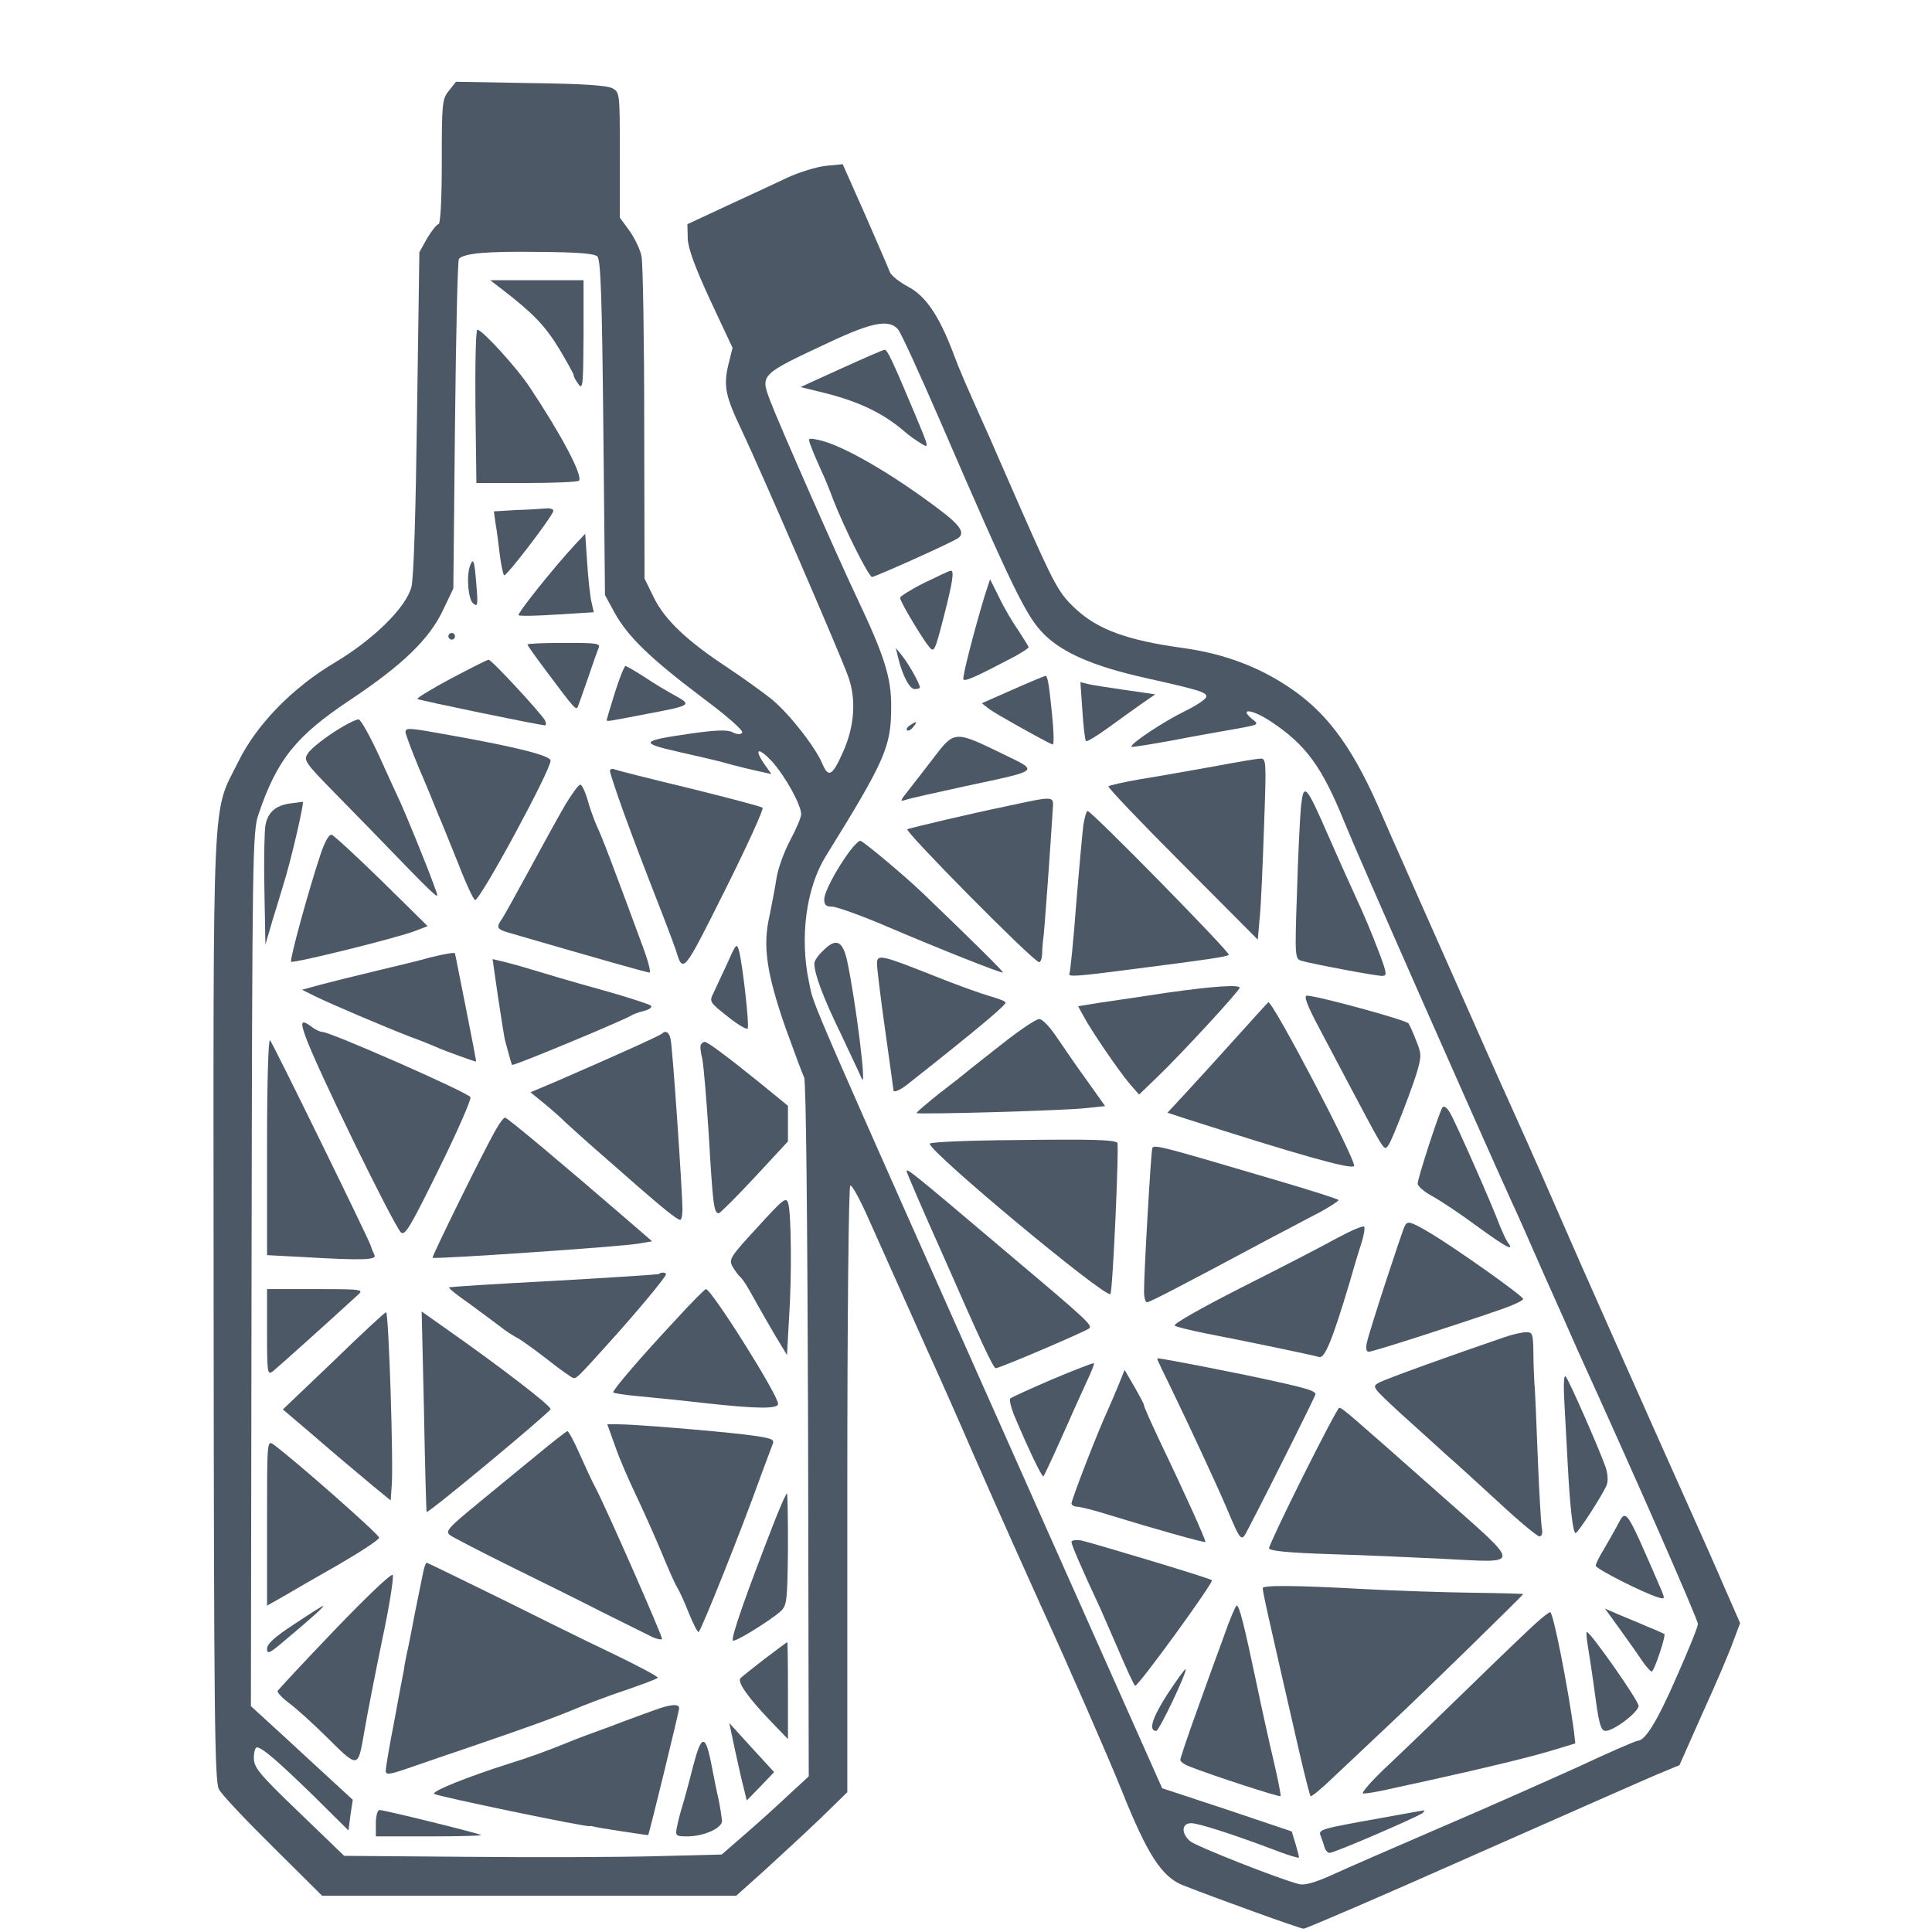<?xml version="1.0" standalone="no"?>
<!DOCTYPE svg PUBLIC "-//W3C//DTD SVG 20010904//EN"
 "http://www.w3.org/TR/2001/REC-SVG-20010904/DTD/svg10.dtd">
<svg version="1.0" xmlns="http://www.w3.org/2000/svg"
 width="586pt" height="586pt" viewBox="0 0 586 586"
 preserveAspectRatio="xMidYMid meet">

<g transform="translate(0,586) scale(0.1,-0.1)"
fill="#4C5866" stroke="none">
<path d="M1361 5584 c-20 -25 -21 -38 -21 -215 0 -114 -4 -189 -10 -189 -5 0
-20 -19 -34 -42 l-24 -43 -7 -485 c-4 -305 -10 -501 -17 -530 -16 -62 -114
-159 -233 -230 -128 -76 -237 -188 -292 -300 -81 -163 -76 -49 -75 -1657 1
-1234 3 -1436 16 -1460 8 -16 82 -94 164 -175 l149 -148 628 0 628 0 86 77
c47 43 123 113 169 157 l82 80 0 917 c0 517 4 920 9 923 5 3 30 -43 56 -102
66 -147 182 -408 206 -460 11 -24 60 -134 108 -245 82 -187 170 -383 208 -467
78 -170 204 -458 245 -560 78 -195 122 -264 188 -289 107 -42 354 -131 364
-131 7 0 235 98 507 219 272 120 525 232 563 248 l70 29 71 160 c40 87 81 184
92 215 l21 56 -50 114 c-27 63 -76 173 -108 244 -104 232 -342 767 -395 890
-66 152 -130 294 -162 365 -14 30 -85 191 -159 358 -74 167 -144 324 -155 350
-12 26 -37 83 -56 127 -83 195 -159 303 -268 380 -99 70 -208 112 -340 130
-165 23 -254 55 -321 117 -52 48 -64 69 -167 303 -41 94 -84 191 -94 215 -76
169 -94 211 -112 260 -43 113 -84 173 -136 200 -26 14 -52 34 -56 45 -4 11
-38 89 -75 174 l-68 153 -51 -5 c-28 -3 -80 -19 -115 -35 -36 -17 -119 -56
-185 -86 l-120 -56 1 -43 c1 -30 21 -85 68 -187 l68 -145 -13 -52 c-15 -65 -9
-94 42 -201 57 -120 297 -675 321 -742 26 -70 20 -153 -15 -231 -32 -72 -44
-79 -62 -37 -21 51 -100 152 -153 196 -26 21 -87 65 -135 97 -122 80 -191 145
-224 213 l-28 57 -1 470 c0 259 -4 486 -8 506 -3 20 -20 55 -36 78 l-30 41 0
190 c0 186 0 190 -22 202 -16 9 -89 14 -249 16 l-226 4 -22 -28z m451 -502
c10 -10 14 -123 18 -520 l5 -507 30 -55 c40 -71 105 -135 264 -255 79 -59 128
-102 122 -108 -5 -5 -17 -5 -29 2 -15 8 -49 7 -127 -4 -152 -22 -157 -28 -39
-55 54 -12 113 -26 129 -30 17 -5 58 -16 93 -24 l62 -14 -20 28 c-35 50 -21
56 22 10 40 -45 88 -131 88 -160 0 -9 -15 -45 -34 -80 -19 -36 -37 -87 -41
-115 -4 -27 -14 -78 -21 -113 -21 -91 -9 -173 47 -335 27 -75 53 -145 58 -155
6 -11 10 -430 12 -1069 l2 -1051 -64 -59 c-35 -33 -95 -87 -132 -119 l-68 -59
-197 -5 c-108 -3 -366 -4 -573 -2 l-375 3 -137 132 c-122 117 -137 136 -137
165 0 17 4 32 9 32 16 0 65 -43 172 -147 l106 -105 6 47 7 46 -63 58 c-34 31
-103 95 -154 142 l-92 84 2 1325 c2 1260 3 1328 21 1380 56 166 114 238 278
347 159 106 240 184 282 273 l31 65 5 497 c3 273 8 499 12 503 17 17 84 23
240 21 122 -1 171 -5 180 -14z m911 -220 c9 -9 67 -137 130 -282 217 -502 260
-590 312 -642 57 -58 152 -99 308 -134 166 -37 187 -44 186 -57 0 -7 -30 -27
-67 -45 -65 -32 -167 -100 -160 -107 1 -2 57 7 123 19 66 13 153 28 192 35 72
13 73 13 51 30 -41 34 -1 30 53 -5 110 -72 159 -139 229 -313 37 -92 395 -903
505 -1146 13 -27 58 -129 100 -225 43 -96 88 -197 100 -225 174 -382 365 -817
365 -831 0 -8 -29 -80 -65 -161 -59 -135 -95 -193 -118 -193 -5 0 -86 -35
-180 -79 -95 -43 -284 -127 -422 -186 -137 -59 -284 -123 -325 -142 -51 -23
-83 -32 -99 -28 -60 15 -316 116 -332 131 -27 24 -25 54 4 54 23 0 134 -36
260 -84 37 -14 67 -23 67 -20 0 4 -5 23 -11 43 l-11 36 -196 66 -197 65 -363
815 c-736 1654 -691 1550 -708 1629 -29 136 -9 286 50 382 181 292 199 333
199 453 1 88 -20 155 -103 330 -63 133 -238 531 -263 597 -31 83 -35 80 183
182 124 58 176 68 203 38z"/>
<path d="M1526 4980 c92 -71 128 -109 170 -178 24 -40 44 -76 44 -80 0 -5 7
-17 15 -28 13 -17 14 -1 15 149 l0 167 -141 0 -142 0 39 -30z"/>
<path d="M1442 4628 l3 -233 152 0 c83 0 155 3 159 7 13 14 -53 139 -149 283
-40 61 -145 175 -159 175 -5 0 -7 -105 -6 -232z"/>
<path d="M1566 4313 l-68 -4 5 -37 c4 -20 9 -63 13 -95 4 -32 10 -59 13 -62 7
-4 142 173 149 194 2 6 -7 10 -20 9 -12 -1 -54 -4 -92 -5z"/>
<path d="M1744 4208 c-64 -69 -176 -209 -171 -214 3 -3 55 -2 116 2 l112 7 -7
31 c-4 17 -10 71 -13 119 l-6 88 -31 -33z"/>
<path d="M1426 4145 c-12 -32 -6 -102 9 -115 14 -12 15 -5 10 55 -6 75 -9 85
-19 60z"/>
<path d="M1360 3930 c0 -5 5 -10 10 -10 6 0 10 5 10 10 0 6 -4 10 -10 10 -5 0
-10 -4 -10 -10z"/>
<path d="M1600 3905 c0 -3 25 -38 55 -78 92 -123 93 -124 99 -107 3 8 17 47
30 85 13 39 27 78 31 88 7 16 -2 17 -104 17 -61 0 -111 -2 -111 -5z"/>
<path d="M1368 3802 c-58 -31 -104 -59 -102 -62 4 -4 367 -79 387 -80 4 0 4 7
0 15 -13 23 -163 185 -171 184 -4 0 -55 -26 -114 -57z"/>
<path d="M1865 3759 c-14 -44 -25 -82 -25 -84 0 -2 10 -2 23 1 12 2 60 11 106
20 127 24 130 26 79 54 -24 13 -66 38 -94 57 -28 18 -54 33 -57 33 -3 0 -18
-36 -32 -81z"/>
<path d="M1012 3639 c-35 -23 -70 -51 -78 -64 -14 -21 -11 -26 88 -127 57 -58
142 -145 189 -194 47 -49 93 -95 103 -103 16 -14 16 -12 0 30 -23 63 -83 209
-99 244 -8 17 -37 80 -64 140 -28 61 -56 111 -63 113 -7 1 -41 -16 -76 -39z"/>
<path d="M1230 3639 c0 -5 18 -54 40 -107 23 -53 49 -117 59 -142 11 -25 38
-93 62 -152 23 -60 46 -108 50 -108 16 0 229 393 229 423 0 15 -103 41 -299
76 -132 24 -141 25 -141 10z"/>
<path d="M1850 3522 c0 -6 18 -60 39 -119 38 -104 54 -146 121 -318 17 -44 35
-92 40 -107 22 -72 22 -72 149 182 67 134 118 246 114 250 -5 4 -104 30 -221
59 -117 28 -219 54 -227 57 -8 4 -15 1 -15 -4z"/>
<path d="M1717 3423 c-19 -32 -67 -119 -107 -193 -40 -74 -79 -144 -86 -155
-20 -28 -18 -33 19 -44 282 -82 420 -121 427 -121 5 0 -4 35 -20 78 -93 252
-123 331 -140 367 -10 23 -23 60 -29 83 -7 23 -16 42 -21 42 -5 0 -24 -26 -43
-57z"/>
<path d="M880 3423 c-44 -6 -68 -27 -75 -67 -3 -17 -5 -105 -3 -196 l3 -165
22 75 c13 41 27 89 32 105 22 68 66 257 59 253 -2 0 -19 -3 -38 -5z"/>
<path d="M972 3268 c-37 -111 -94 -320 -89 -325 6 -6 329 74 378 94 l36 14
-139 137 c-77 75 -145 138 -152 140 -8 2 -21 -21 -34 -60z"/>
<path d="M2206 2938 c-16 -34 -35 -75 -42 -90 -13 -26 -12 -28 44 -72 31 -25
59 -41 60 -35 5 13 -16 195 -26 233 -7 27 -9 25 -36 -36z"/>
<path d="M1305 2956 c-27 -8 -102 -26 -165 -41 -63 -15 -139 -34 -169 -42
l-55 -15 40 -20 c54 -26 204 -90 289 -123 39 -14 79 -31 90 -36 17 -7 104 -39
109 -39 1 0 -13 73 -31 163 -18 89 -32 163 -33 165 0 4 -26 0 -75 -12z"/>
<path d="M1511 2833 c10 -65 19 -125 22 -133 15 -56 19 -70 21 -70 13 0 344
138 361 150 6 4 23 10 39 14 16 4 25 11 20 16 -5 4 -74 27 -154 49 -80 22
-174 50 -210 61 -36 11 -77 22 -91 25 l-25 6 17 -118z"/>
<path d="M926 2718 c30 -88 266 -571 290 -596 12 -12 29 17 115 192 56 113 99
212 96 218 -4 13 -425 198 -449 198 -7 0 -22 7 -32 15 -32 24 -36 18 -20 -27z"/>
<path d="M2008 2725 c-5 -6 -162 -76 -316 -143 l-83 -35 38 -31 c21 -17 52
-44 69 -61 18 -16 60 -55 95 -85 34 -30 86 -75 114 -100 80 -70 129 -110 138
-110 4 0 7 14 7 31 0 51 -30 493 -36 517 -4 21 -15 28 -26 17z"/>
<path d="M810 2384 l0 -331 113 -6 c173 -10 220 -9 213 6 -3 6 -9 20 -12 30
-12 32 -296 612 -305 622 -5 5 -9 -124 -9 -321z"/>
<path d="M2126 2692 c-3 -5 -1 -24 4 -43 4 -19 13 -124 20 -234 12 -205 15
-235 30 -235 4 0 53 49 109 109 l101 109 0 54 0 54 -92 75 c-97 78 -152 119
-161 119 -3 0 -8 -4 -11 -8z"/>
<path d="M1506 2437 c-32 -53 -197 -389 -194 -392 5 -5 577 34 625 43 l41 7
-81 70 c-190 164 -358 305 -365 305 -4 0 -16 -15 -26 -33z"/>
<path d="M2297 2137 c-83 -90 -87 -97 -75 -119 7 -12 18 -27 25 -33 6 -5 23
-32 38 -60 15 -27 44 -78 64 -112 l38 -63 6 107 c9 131 7 320 -2 352 -6 22
-13 17 -94 -72z"/>
<path d="M1999 1996 c-2 -2 -146 -11 -319 -21 -173 -9 -317 -18 -318 -20 -2
-2 25 -24 60 -48 34 -25 76 -56 93 -69 16 -13 39 -28 52 -35 13 -6 55 -37 94
-67 39 -31 75 -56 79 -56 10 0 16 6 106 106 86 95 174 201 174 209 0 6 -15 7
-21 1z"/>
<path d="M810 1819 c0 -124 1 -131 18 -118 14 11 180 160 257 231 19 17 15 18
-128 18 l-147 0 0 -131z"/>
<path d="M2045 1852 c-101 -108 -185 -206 -185 -215 0 -3 35 -8 78 -12 42 -4
133 -13 202 -21 154 -17 220 -18 220 -2 0 27 -202 348 -219 348 -3 0 -47 -44
-96 -98z"/>
<path d="M1012 1732 l-154 -147 74 -63 c74 -64 99 -85 198 -168 l55 -45 3 43
c6 65 -9 528 -17 528 -3 0 -75 -66 -159 -148z"/>
<path d="M1286 1579 c3 -167 7 -305 8 -305 5 -5 375 303 376 312 0 11 -152
128 -323 248 l-68 48 7 -303z"/>
<path d="M1866 1473 c13 -38 42 -104 63 -148 21 -44 55 -120 76 -170 20 -49
42 -99 49 -110 7 -11 23 -46 35 -77 13 -32 26 -58 30 -58 6 0 130 309 191 480
15 41 31 82 34 91 6 14 -6 18 -86 28 -104 12 -333 31 -384 31 l-32 0 24 -67z"/>
<path d="M1630 1448 c-47 -38 -129 -106 -184 -151 -90 -74 -96 -82 -80 -94 10
-7 93 -50 184 -95 91 -45 215 -106 275 -137 61 -30 126 -63 145 -72 19 -10 36
-14 38 -10 2 7 -170 399 -203 461 -8 14 -28 58 -46 98 -17 39 -35 72 -38 71
-3 0 -44 -32 -91 -71z"/>
<path d="M810 1241 l0 -251 48 27 c27 16 103 60 170 98 67 39 122 75 122 81 0
10 -259 238 -321 283 -19 13 -19 7 -19 -238z"/>
<path d="M2352 1253 c-89 -228 -136 -362 -129 -369 6 -6 112 60 144 88 20 19
21 29 23 189 0 93 -1 169 -3 169 -3 0 -18 -35 -35 -77z"/>
<path d="M1285 1098 c-3 -13 -14 -70 -26 -128 -11 -58 -22 -114 -25 -125 -2
-11 -7 -33 -9 -50 -3 -16 -17 -88 -30 -160 -14 -71 -25 -137 -25 -146 0 -14
12 -12 83 13 45 16 114 39 152 52 213 73 269 93 360 131 17 7 57 22 90 34 91
31 134 47 140 52 3 3 -59 36 -138 74 -78 37 -236 115 -350 172 -115 56 -210
103 -213 103 -2 0 -6 -10 -9 -22z"/>
<path d="M1014 915 c-93 -97 -170 -180 -172 -184 -1 -5 14 -21 35 -37 21 -15
69 -59 108 -97 104 -103 100 -103 120 11 9 53 34 180 55 282 22 102 35 189 31
193 -5 5 -84 -71 -177 -168z"/>
<path d="M893 934 c-60 -39 -83 -60 -83 -75 0 -18 8 -14 57 28 72 60 120 103
113 102 -3 0 -42 -25 -87 -55z"/>
<path d="M2320 829 c-36 -28 -69 -54 -74 -59 -11 -11 23 -59 91 -130 l53 -55
0 148 c0 81 -1 147 -2 146 -2 0 -32 -23 -68 -50z"/>
<path d="M1985 673 c-22 -8 -83 -30 -135 -50 -52 -19 -104 -38 -115 -43 -81
-33 -129 -50 -190 -69 -126 -40 -236 -84 -228 -92 7 -7 455 -100 471 -98 4 1
9 0 12 -1 6 -3 165 -27 166 -26 3 3 94 376 94 385 0 14 -26 12 -75 -6z"/>
<path d="M2230 549 c10 -46 22 -99 27 -117 l8 -33 42 43 41 43 -68 74 -68 75
18 -85z"/>
<path d="M2102 502 c-12 -48 -27 -103 -33 -122 -6 -19 -13 -47 -16 -63 -5 -25
-3 -27 31 -27 51 0 106 25 106 47 -1 10 -5 38 -10 63 -6 25 -15 71 -21 102
-19 100 -31 100 -57 0z"/>
<path d="M1140 330 l0 -40 162 0 c89 0 159 2 157 4 -5 5 -293 76 -308 76 -6 0
-11 -18 -11 -40z"/>
<path d="M2551 4742 l-123 -56 53 -13 c119 -28 194 -63 264 -123 11 -10 32
-25 47 -34 27 -17 27 -17 -16 86 -70 167 -85 198 -93 197 -4 0 -64 -26 -132
-57z"/>
<path d="M2460 4506 c5 -14 18 -45 29 -69 11 -23 28 -64 38 -92 34 -87 108
-235 118 -235 11 1 228 98 258 116 26 15 13 38 -52 87 -146 111 -299 199 -370
213 -31 6 -31 6 -21 -20z"/>
<path d="M2803 4092 c-40 -20 -73 -41 -73 -45 0 -12 68 -125 89 -150 14 -17
17 -11 43 90 29 113 33 144 21 142 -5 -1 -41 -18 -80 -37z"/>
<path d="M2987 4054 c-31 -102 -68 -245 -65 -254 3 -9 38 7 156 69 23 13 42
25 42 28 0 2 -14 24 -30 49 -17 24 -44 69 -59 101 l-28 56 -16 -49z"/>
<path d="M2724 3866 c13 -55 35 -96 50 -96 9 0 16 2 16 5 0 11 -33 70 -53 95
l-20 25 7 -29z"/>
<path d="M3071 3768 l-93 -41 23 -18 c19 -14 161 -94 191 -107 7 -3 4 53 -8
156 -3 28 -8 52 -12 52 -4 0 -49 -19 -101 -42z"/>
<path d="M3283 3704 c3 -47 8 -89 11 -92 3 -2 32 15 65 39 33 24 79 57 103 74
l42 29 -90 13 c-49 7 -100 15 -113 18 l-24 6 6 -87z"/>
<path d="M2760 3660 c-8 -5 -12 -12 -9 -15 4 -3 12 1 19 10 14 17 11 19 -10 5z"/>
<path d="M2833 3563 c-29 -38 -64 -83 -79 -102 -24 -30 -25 -33 -7 -27 11 4
92 22 179 41 233 50 227 44 114 99 -144 70 -145 70 -207 -11z"/>
<path d="M3680 3535 c-69 -12 -167 -30 -219 -38 -52 -9 -96 -19 -99 -22 -3 -3
98 -109 224 -235 l229 -230 6 68 c4 37 9 160 13 275 7 197 7 207 -11 206 -10
0 -74 -11 -143 -24z"/>
<path d="M3946 3413 c-3 -32 -9 -149 -12 -259 -7 -196 -6 -202 13 -208 29 -9
225 -46 245 -46 15 0 15 6 -6 63 -27 71 -48 121 -81 192 -13 28 -47 104 -76
170 -68 156 -75 163 -83 88z"/>
<path d="M3050 3414 c-111 -23 -271 -61 -298 -69 -11 -4 375 -395 399 -403 5
-2 9 9 10 25 0 15 2 35 3 43 3 13 21 265 29 393 3 44 10 44 -143 11z"/>
<path d="M3286 3358 c-3 -24 -13 -133 -22 -243 -8 -109 -18 -203 -20 -207 -7
-12 19 -10 188 12 227 29 290 38 295 44 6 6 -416 436 -428 436 -4 0 -9 -19
-13 -42z"/>
<path d="M2577 3278 c-41 -56 -77 -124 -77 -146 0 -17 6 -22 24 -22 13 0 89
-27 168 -61 150 -64 338 -139 350 -139 5 0 -89 93 -241 239 -55 53 -184 161
-192 161 -4 0 -19 -15 -32 -32z"/>
<path d="M2495 2975 c-14 -13 -25 -30 -25 -37 0 -32 26 -102 80 -213 31 -66
60 -127 63 -135 18 -47 -18 238 -44 358 -14 60 -34 68 -74 27z"/>
<path d="M2660 2937 c0 -13 11 -104 25 -203 14 -98 25 -180 25 -181 0 -8 19 0
40 16 209 165 300 241 300 250 0 4 -21 12 -46 19 -25 7 -101 34 -168 61 -164
65 -176 68 -176 38z"/>
<path d="M3540 2849 c-74 -11 -165 -25 -202 -30 l-68 -11 16 -29 c21 -41 107
-167 141 -207 l28 -32 55 53 c70 67 250 262 250 271 0 10 -79 5 -220 -15z"/>
<path d="M3998 2748 c153 -290 182 -345 195 -362 12 -17 17 -10 49 70 20 49
44 115 54 146 16 54 16 61 0 100 -9 24 -20 48 -24 54 -7 10 -277 84 -308 84
-10 0 0 -28 34 -92z"/>
<path d="M3745 2708 c-55 -61 -123 -136 -152 -167 l-52 -56 52 -17 c349 -112
503 -155 514 -145 10 11 -245 498 -260 497 -1 0 -47 -51 -102 -112z"/>
<path d="M3040 2694 c-52 -41 -102 -80 -110 -87 -8 -7 -45 -36 -83 -65 -37
-30 -67 -55 -67 -58 0 -5 445 7 514 15 l58 6 -54 76 c-30 41 -71 101 -92 132
-22 33 -45 57 -54 56 -10 0 -60 -34 -112 -75z"/>
<path d="M4375 2501 c-11 -18 -75 -215 -75 -231 0 -8 20 -25 44 -38 24 -13 86
-54 137 -92 88 -64 115 -78 92 -48 -5 7 -15 29 -23 48 -23 63 -134 314 -151
343 -10 18 -19 24 -24 18z"/>
<path d="M3078 2402 c-142 -1 -258 -6 -258 -11 0 -26 534 -470 548 -456 7 7
27 454 21 459 -11 9 -77 11 -311 8z"/>
<path d="M3495 2377 c-4 -12 -25 -372 -25 -434 0 -18 4 -33 9 -33 8 0 97 46
381 198 47 24 111 59 143 75 31 17 57 34 57 37 0 3 -89 31 -198 63 -339 100
-363 107 -367 94z"/>
<path d="M2750 2307 c0 -3 41 -100 119 -274 102 -233 144 -323 151 -323 12 0
274 112 284 121 10 9 -9 27 -225 209 -319 270 -329 278 -329 267z"/>
<path d="M4261 2142 c-10 -21 -107 -317 -115 -354 -4 -19 -2 -28 6 -28 13 0
298 92 411 132 31 11 57 24 57 28 0 9 -213 160 -287 203 -56 33 -64 34 -72 19z"/>
<path d="M4056 2105 c-43 -24 -175 -92 -292 -151 -124 -63 -208 -111 -201
-115 7 -4 48 -14 92 -23 114 -22 327 -66 346 -72 17 -5 40 50 94 231 14 50 31
105 37 123 5 18 8 36 6 41 -2 5 -39 -11 -82 -34z"/>
<path d="M4560 1803 c-159 -54 -355 -125 -376 -136 -24 -13 -23 -13 63 -93 49
-44 111 -100 138 -125 28 -24 100 -90 161 -146 61 -57 117 -103 123 -103 8 0
11 10 7 28 -2 15 -8 113 -12 217 -4 105 -8 204 -10 220 -1 17 -3 58 -3 93 -1
58 -3 62 -23 61 -13 0 -43 -7 -68 -16z"/>
<path d="M3512 1733 c2 -5 17 -37 35 -73 63 -130 145 -307 174 -375 43 -102
44 -103 63 -66 74 142 206 407 206 412 0 10 -24 18 -149 45 -100 22 -317 64
-329 64 -2 0 -2 -3 0 -7z"/>
<path d="M3193 1677 c-67 -29 -125 -55 -129 -59 -3 -4 3 -31 16 -60 41 -97 81
-180 85 -176 2 2 27 55 55 118 28 63 62 139 76 169 14 29 24 55 22 56 -2 2
-58 -20 -125 -48z"/>
<path d="M3395 1665 c-9 -22 -24 -58 -34 -80 -31 -66 -111 -274 -111 -285 0
-5 8 -10 17 -10 9 0 53 -11 97 -25 133 -41 289 -85 292 -82 3 3 -62 147 -142
314 -24 51 -44 96 -44 100 0 5 -14 30 -30 58 l-29 50 -16 -40z"/>
<path d="M4745 1605 c3 -50 7 -133 10 -185 7 -133 16 -210 24 -210 7 0 81 114
94 145 5 12 4 34 -3 55 -19 54 -111 264 -121 275 -6 6 -7 -26 -4 -80z"/>
<path d="M3952 1382 c-57 -114 -103 -212 -103 -218 1 -8 59 -14 189 -18 103
-3 255 -10 337 -14 244 -12 245 -28 -10 198 -277 245 -294 260 -303 260 -4 -1
-53 -94 -110 -208z"/>
<path d="M4905 1232 c-11 -20 -30 -54 -42 -74 -13 -21 -23 -42 -23 -47 0 -9
141 -81 189 -96 21 -6 22 -6 8 27 -108 249 -104 244 -132 190z"/>
<path d="M3250 1183 c0 -9 27 -72 88 -203 8 -19 35 -79 58 -133 23 -54 44 -99
47 -100 9 -3 239 314 233 320 -5 6 -369 115 -398 121 -16 2 -28 0 -28 -5z"/>
<path d="M3830 1043 c1 -16 12 -66 110 -493 17 -74 33 -136 35 -138 2 -3 35
24 72 60 37 35 115 108 173 163 105 98 400 387 400 390 0 1 -69 3 -152 4 -84
1 -232 6 -328 11 -215 12 -310 12 -310 3z"/>
<path d="M3714 902 c-18 -48 -55 -151 -83 -229 -28 -77 -51 -146 -51 -151 0
-5 12 -14 28 -20 65 -26 274 -94 276 -90 2 1 -7 48 -20 103 -13 55 -37 163
-53 240 -38 180 -52 235 -60 235 -3 0 -20 -39 -37 -88z"/>
<path d="M4910 923 c23 -32 54 -75 67 -95 14 -21 29 -38 33 -38 7 0 44 110 38
114 -2 1 -25 12 -53 23 -27 12 -67 28 -88 37 l-39 17 42 -58z"/>
<path d="M4660 938 c-19 -17 -105 -99 -190 -182 -85 -83 -199 -193 -253 -244
-54 -50 -91 -92 -82 -92 9 0 35 4 58 9 23 5 87 19 142 31 177 39 308 71 377
92 l66 20 -4 37 c-20 144 -63 361 -72 361 -4 0 -23 -15 -42 -32z"/>
<path d="M4816 868 c8 -52 10 -59 25 -170 10 -71 16 -88 29 -88 25 0 100 57
100 76 0 16 -146 224 -157 224 -2 0 -1 -19 3 -42z"/>
<path d="M3540 720 c-46 -72 -57 -110 -33 -110 9 0 95 181 89 187 -2 2 -27
-33 -56 -77z"/>
<path d="M4185 345 c-179 -32 -188 -34 -179 -54 3 -9 9 -24 11 -33 3 -10 10
-18 16 -18 15 0 269 110 282 121 5 5 7 9 5 8 -3 0 -63 -11 -135 -24z"/>
</g>
</svg>
